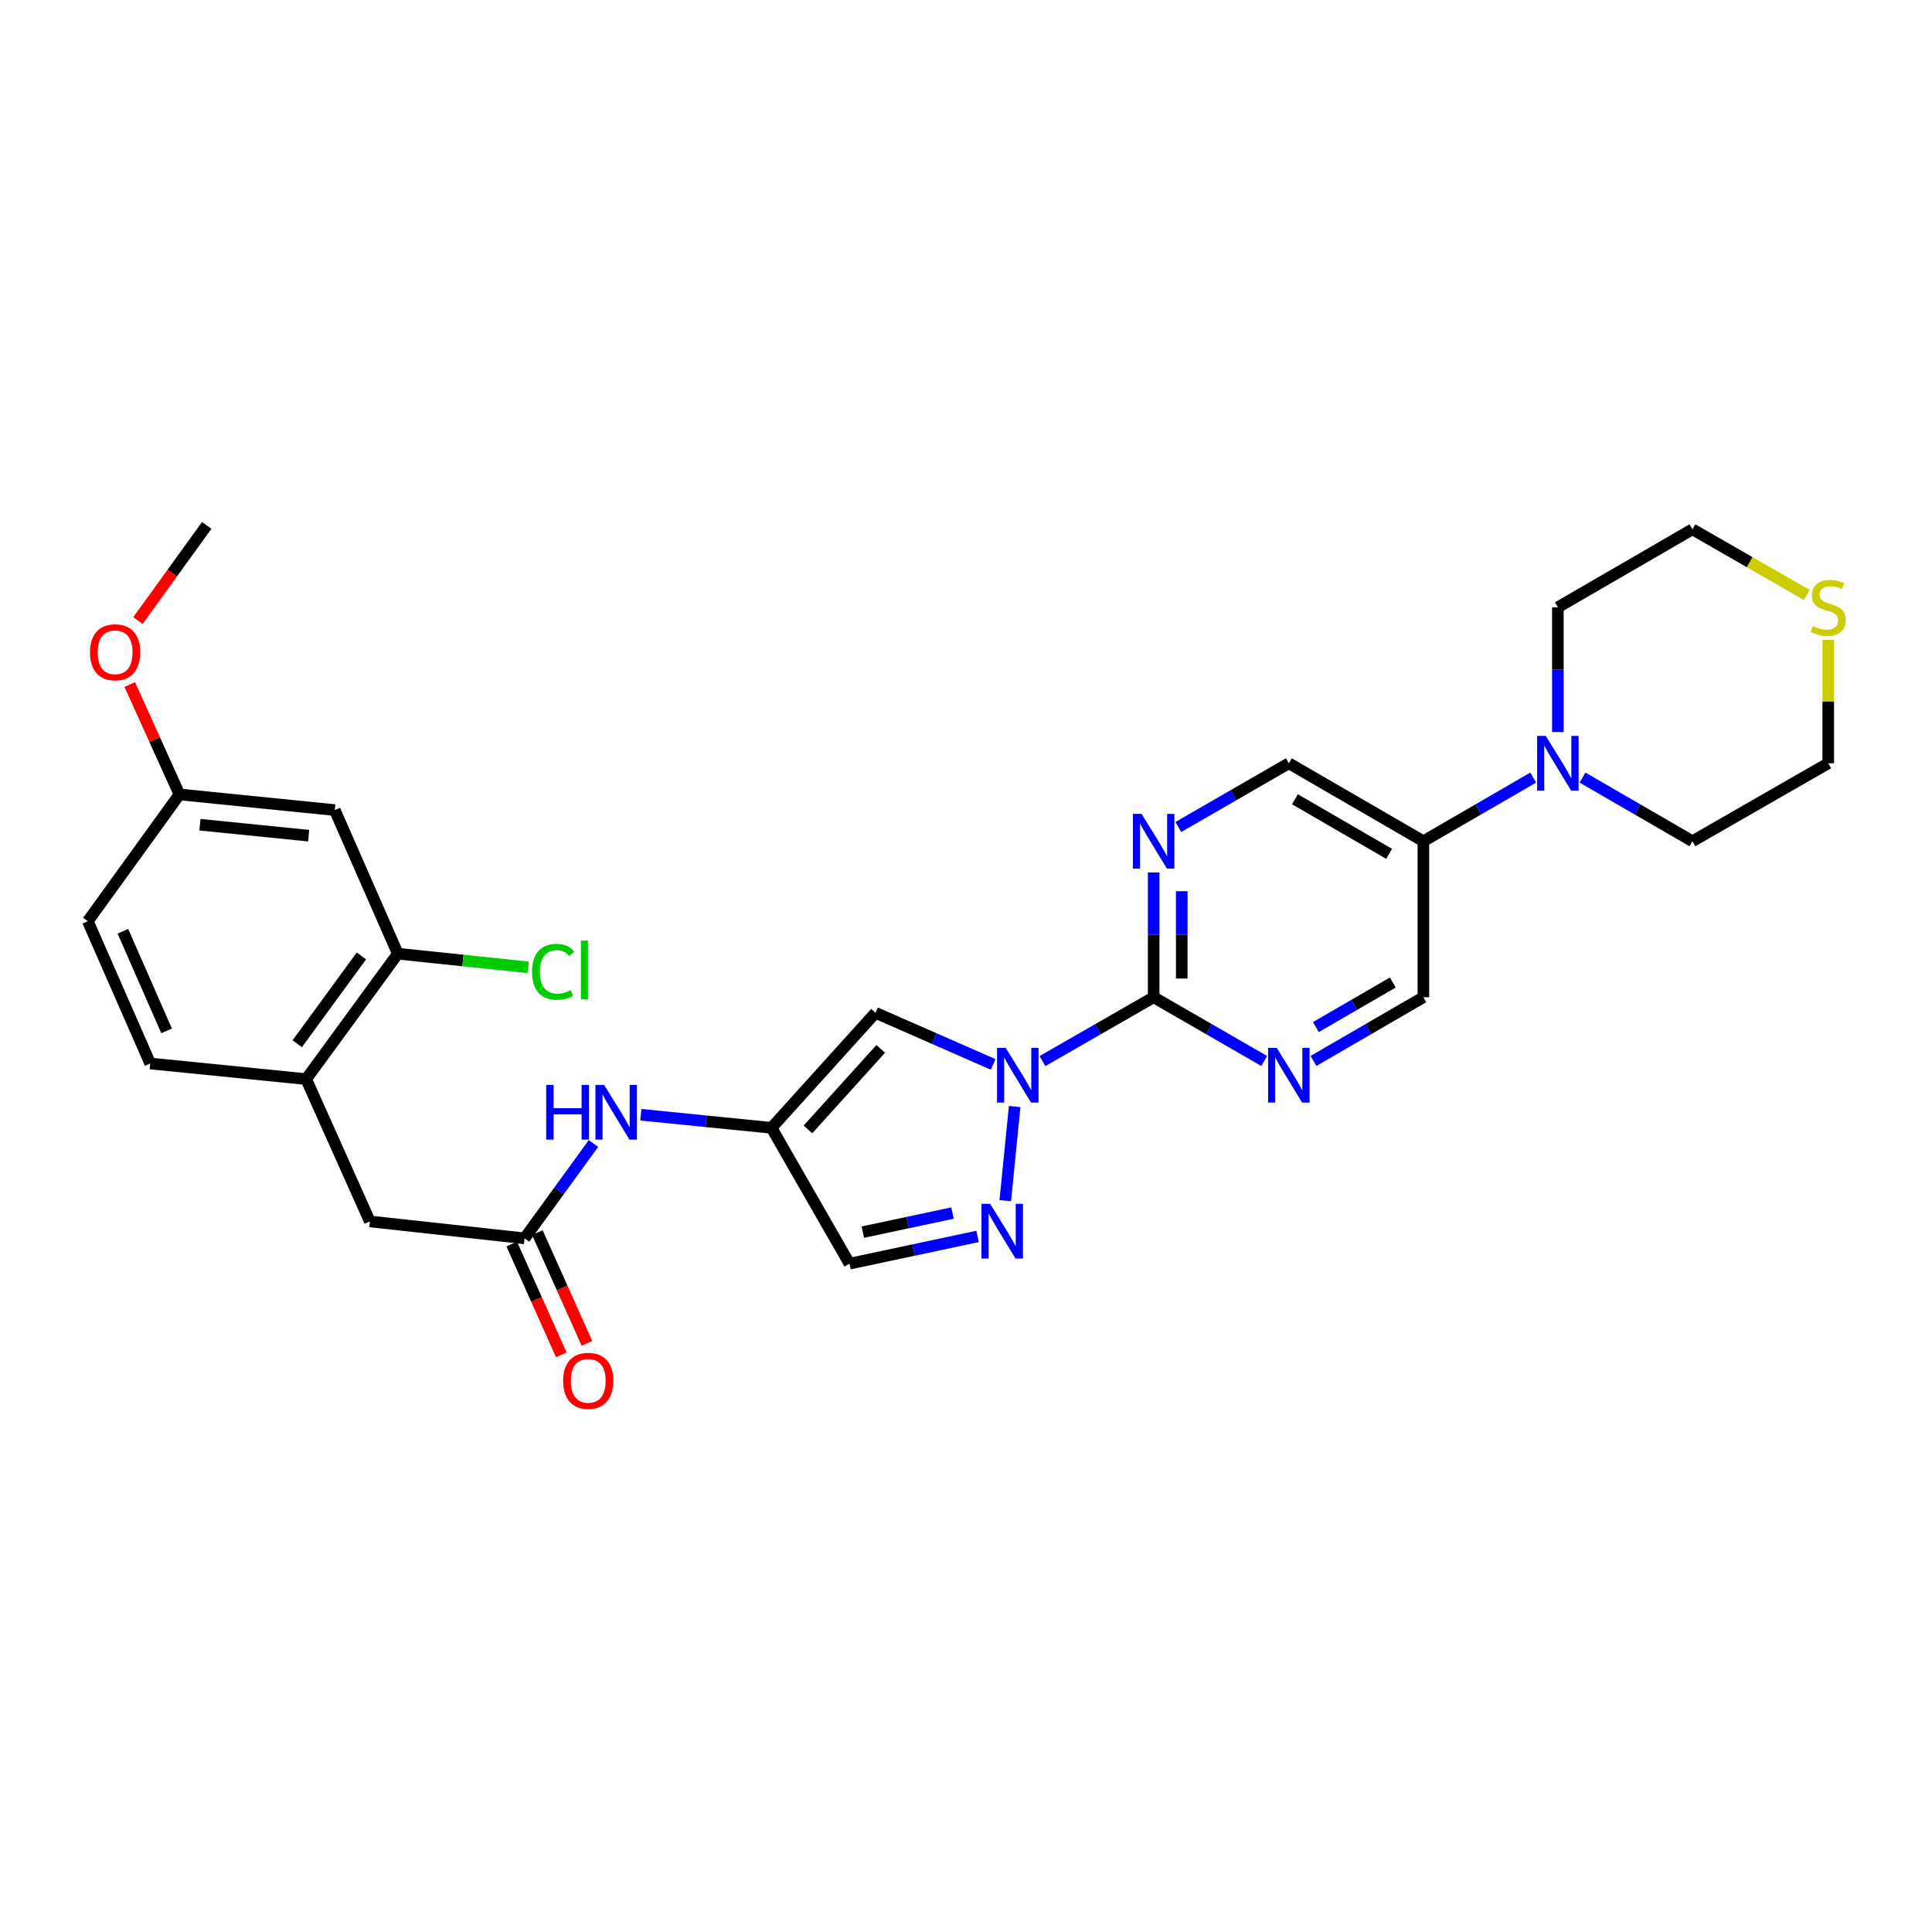 <?xml version='1.0' encoding='iso-8859-1'?>
<svg version='1.1' baseProfile='full'
              xmlns='http://www.w3.org/2000/svg'
                      xmlns:rdkit='http://www.rdkit.org/xml'
                      xmlns:xlink='http://www.w3.org/1999/xlink'
                  xml:space='preserve'
width='1000px' height='1000px' viewBox='0 0 1000 1000'>
<!-- END OF HEADER -->
<rect style='opacity:1.0;fill:#FFFFFF;stroke:none' width='1000' height='1000' x='0' y='0'> </rect>
<path class='bond-0' d='M 539.576,549.207 L 568.355,532.687' style='fill:none;fill-rule:evenodd;stroke:#0000FF;stroke-width:6px;stroke-linecap:butt;stroke-linejoin:miter;stroke-opacity:1' />
<path class='bond-0' d='M 568.355,532.687 L 597.134,516.168' style='fill:none;fill-rule:evenodd;stroke:#000000;stroke-width:6px;stroke-linecap:butt;stroke-linejoin:miter;stroke-opacity:1' />
<path class='bond-1' d='M 525.192,572.723 L 520.325,621.472' style='fill:none;fill-rule:evenodd;stroke:#0000FF;stroke-width:6px;stroke-linecap:butt;stroke-linejoin:miter;stroke-opacity:1' />
<path class='bond-2' d='M 514.058,550.942 L 483.607,537.585' style='fill:none;fill-rule:evenodd;stroke:#0000FF;stroke-width:6px;stroke-linecap:butt;stroke-linejoin:miter;stroke-opacity:1' />
<path class='bond-2' d='M 483.607,537.585 L 453.156,524.227' style='fill:none;fill-rule:evenodd;stroke:#000000;stroke-width:6px;stroke-linecap:butt;stroke-linejoin:miter;stroke-opacity:1' />
<path class='bond-4' d='M 597.134,516.168 L 597.134,483.886' style='fill:none;fill-rule:evenodd;stroke:#000000;stroke-width:6px;stroke-linecap:butt;stroke-linejoin:miter;stroke-opacity:1' />
<path class='bond-4' d='M 597.134,483.886 L 597.134,451.604' style='fill:none;fill-rule:evenodd;stroke:#0000FF;stroke-width:6px;stroke-linecap:butt;stroke-linejoin:miter;stroke-opacity:1' />
<path class='bond-4' d='M 611.669,506.484 L 611.669,483.886' style='fill:none;fill-rule:evenodd;stroke:#000000;stroke-width:6px;stroke-linecap:butt;stroke-linejoin:miter;stroke-opacity:1' />
<path class='bond-4' d='M 611.669,483.886 L 611.669,461.289' style='fill:none;fill-rule:evenodd;stroke:#0000FF;stroke-width:6px;stroke-linecap:butt;stroke-linejoin:miter;stroke-opacity:1' />
<path class='bond-5' d='M 597.134,516.168 L 625.74,532.671' style='fill:none;fill-rule:evenodd;stroke:#000000;stroke-width:6px;stroke-linecap:butt;stroke-linejoin:miter;stroke-opacity:1' />
<path class='bond-5' d='M 625.74,532.671 L 654.345,549.174' style='fill:none;fill-rule:evenodd;stroke:#0000FF;stroke-width:6px;stroke-linecap:butt;stroke-linejoin:miter;stroke-opacity:1' />
<path class='bond-6' d='M 505.989,639.97 L 472.842,647.026' style='fill:none;fill-rule:evenodd;stroke:#0000FF;stroke-width:6px;stroke-linecap:butt;stroke-linejoin:miter;stroke-opacity:1' />
<path class='bond-6' d='M 472.842,647.026 L 439.695,654.082' style='fill:none;fill-rule:evenodd;stroke:#000000;stroke-width:6px;stroke-linecap:butt;stroke-linejoin:miter;stroke-opacity:1' />
<path class='bond-6' d='M 493.019,627.87 L 469.816,632.809' style='fill:none;fill-rule:evenodd;stroke:#0000FF;stroke-width:6px;stroke-linecap:butt;stroke-linejoin:miter;stroke-opacity:1' />
<path class='bond-6' d='M 469.816,632.809 L 446.613,637.749' style='fill:none;fill-rule:evenodd;stroke:#000000;stroke-width:6px;stroke-linecap:butt;stroke-linejoin:miter;stroke-opacity:1' />
<path class='bond-3' d='M 453.156,524.227 L 399.328,583.772' style='fill:none;fill-rule:evenodd;stroke:#000000;stroke-width:6px;stroke-linecap:butt;stroke-linejoin:miter;stroke-opacity:1' />
<path class='bond-3' d='M 455.864,542.906 L 418.184,584.588' style='fill:none;fill-rule:evenodd;stroke:#000000;stroke-width:6px;stroke-linecap:butt;stroke-linejoin:miter;stroke-opacity:1' />
<path class='bond-10' d='M 399.328,583.772 L 365.514,580.379' style='fill:none;fill-rule:evenodd;stroke:#000000;stroke-width:6px;stroke-linecap:butt;stroke-linejoin:miter;stroke-opacity:1' />
<path class='bond-10' d='M 365.514,580.379 L 331.7,576.986' style='fill:none;fill-rule:evenodd;stroke:#0000FF;stroke-width:6px;stroke-linecap:butt;stroke-linejoin:miter;stroke-opacity:1' />
<path class='bond-29' d='M 399.328,583.772 L 439.695,654.082' style='fill:none;fill-rule:evenodd;stroke:#000000;stroke-width:6px;stroke-linecap:butt;stroke-linejoin:miter;stroke-opacity:1' />
<path class='bond-15' d='M 609.894,428.067 L 638.499,411.571' style='fill:none;fill-rule:evenodd;stroke:#0000FF;stroke-width:6px;stroke-linecap:butt;stroke-linejoin:miter;stroke-opacity:1' />
<path class='bond-15' d='M 638.499,411.571 L 667.105,395.075' style='fill:none;fill-rule:evenodd;stroke:#000000;stroke-width:6px;stroke-linecap:butt;stroke-linejoin:miter;stroke-opacity:1' />
<path class='bond-16' d='M 679.857,549.143 L 708.296,532.655' style='fill:none;fill-rule:evenodd;stroke:#0000FF;stroke-width:6px;stroke-linecap:butt;stroke-linejoin:miter;stroke-opacity:1' />
<path class='bond-16' d='M 708.296,532.655 L 736.736,516.168' style='fill:none;fill-rule:evenodd;stroke:#000000;stroke-width:6px;stroke-linecap:butt;stroke-linejoin:miter;stroke-opacity:1' />
<path class='bond-16' d='M 681.099,531.622 L 701.006,520.081' style='fill:none;fill-rule:evenodd;stroke:#0000FF;stroke-width:6px;stroke-linecap:butt;stroke-linejoin:miter;stroke-opacity:1' />
<path class='bond-16' d='M 701.006,520.081 L 720.914,508.539' style='fill:none;fill-rule:evenodd;stroke:#000000;stroke-width:6px;stroke-linecap:butt;stroke-linejoin:miter;stroke-opacity:1' />
<path class='bond-7' d='M 793.599,402.466 L 765.168,418.946' style='fill:none;fill-rule:evenodd;stroke:#0000FF;stroke-width:6px;stroke-linecap:butt;stroke-linejoin:miter;stroke-opacity:1' />
<path class='bond-7' d='M 765.168,418.946 L 736.736,435.426' style='fill:none;fill-rule:evenodd;stroke:#000000;stroke-width:6px;stroke-linecap:butt;stroke-linejoin:miter;stroke-opacity:1' />
<path class='bond-23' d='M 806.351,378.896 L 806.351,346.614' style='fill:none;fill-rule:evenodd;stroke:#0000FF;stroke-width:6px;stroke-linecap:butt;stroke-linejoin:miter;stroke-opacity:1' />
<path class='bond-23' d='M 806.351,346.614 L 806.351,314.332' style='fill:none;fill-rule:evenodd;stroke:#000000;stroke-width:6px;stroke-linecap:butt;stroke-linejoin:miter;stroke-opacity:1' />
<path class='bond-24' d='M 819.103,402.463 L 847.551,418.944' style='fill:none;fill-rule:evenodd;stroke:#0000FF;stroke-width:6px;stroke-linecap:butt;stroke-linejoin:miter;stroke-opacity:1' />
<path class='bond-24' d='M 847.551,418.944 L 875.998,435.426' style='fill:none;fill-rule:evenodd;stroke:#000000;stroke-width:6px;stroke-linecap:butt;stroke-linejoin:miter;stroke-opacity:1' />
<path class='bond-8' d='M 271.508,640.96 L 289.345,616.421' style='fill:none;fill-rule:evenodd;stroke:#000000;stroke-width:6px;stroke-linecap:butt;stroke-linejoin:miter;stroke-opacity:1' />
<path class='bond-8' d='M 289.345,616.421 L 307.182,591.882' style='fill:none;fill-rule:evenodd;stroke:#0000FF;stroke-width:6px;stroke-linecap:butt;stroke-linejoin:miter;stroke-opacity:1' />
<path class='bond-14' d='M 271.508,640.96 L 191.443,632.215' style='fill:none;fill-rule:evenodd;stroke:#000000;stroke-width:6px;stroke-linecap:butt;stroke-linejoin:miter;stroke-opacity:1' />
<path class='bond-18' d='M 264.874,643.928 L 277.7,672.594' style='fill:none;fill-rule:evenodd;stroke:#000000;stroke-width:6px;stroke-linecap:butt;stroke-linejoin:miter;stroke-opacity:1' />
<path class='bond-18' d='M 277.7,672.594 L 290.526,701.259' style='fill:none;fill-rule:evenodd;stroke:#FF0000;stroke-width:6px;stroke-linecap:butt;stroke-linejoin:miter;stroke-opacity:1' />
<path class='bond-18' d='M 278.141,637.992 L 290.968,666.657' style='fill:none;fill-rule:evenodd;stroke:#000000;stroke-width:6px;stroke-linecap:butt;stroke-linejoin:miter;stroke-opacity:1' />
<path class='bond-18' d='M 290.968,666.657 L 303.794,695.323' style='fill:none;fill-rule:evenodd;stroke:#FF0000;stroke-width:6px;stroke-linecap:butt;stroke-linejoin:miter;stroke-opacity:1' />
<path class='bond-9' d='M 736.736,435.426 L 736.736,516.168' style='fill:none;fill-rule:evenodd;stroke:#000000;stroke-width:6px;stroke-linecap:butt;stroke-linejoin:miter;stroke-opacity:1' />
<path class='bond-30' d='M 736.736,435.426 L 667.105,395.075' style='fill:none;fill-rule:evenodd;stroke:#000000;stroke-width:6px;stroke-linecap:butt;stroke-linejoin:miter;stroke-opacity:1' />
<path class='bond-30' d='M 719.003,441.949 L 670.262,413.703' style='fill:none;fill-rule:evenodd;stroke:#000000;stroke-width:6px;stroke-linecap:butt;stroke-linejoin:miter;stroke-opacity:1' />
<path class='bond-11' d='M 205.914,493.631 L 158.481,558.546' style='fill:none;fill-rule:evenodd;stroke:#000000;stroke-width:6px;stroke-linecap:butt;stroke-linejoin:miter;stroke-opacity:1' />
<path class='bond-11' d='M 187.063,494.793 L 153.86,540.233' style='fill:none;fill-rule:evenodd;stroke:#000000;stroke-width:6px;stroke-linecap:butt;stroke-linejoin:miter;stroke-opacity:1' />
<path class='bond-13' d='M 205.914,493.631 L 173.275,419.292' style='fill:none;fill-rule:evenodd;stroke:#000000;stroke-width:6px;stroke-linecap:butt;stroke-linejoin:miter;stroke-opacity:1' />
<path class='bond-21' d='M 205.914,493.631 L 239.637,497.154' style='fill:none;fill-rule:evenodd;stroke:#000000;stroke-width:6px;stroke-linecap:butt;stroke-linejoin:miter;stroke-opacity:1' />
<path class='bond-21' d='M 239.637,497.154 L 273.361,500.677' style='fill:none;fill-rule:evenodd;stroke:#00CC00;stroke-width:6px;stroke-linecap:butt;stroke-linejoin:miter;stroke-opacity:1' />
<path class='bond-12' d='M 158.481,558.546 L 191.443,632.215' style='fill:none;fill-rule:evenodd;stroke:#000000;stroke-width:6px;stroke-linecap:butt;stroke-linejoin:miter;stroke-opacity:1' />
<path class='bond-19' d='M 158.481,558.546 L 77.755,550.463' style='fill:none;fill-rule:evenodd;stroke:#000000;stroke-width:6px;stroke-linecap:butt;stroke-linejoin:miter;stroke-opacity:1' />
<path class='bond-32' d='M 173.275,419.292 L 92.887,411.2' style='fill:none;fill-rule:evenodd;stroke:#000000;stroke-width:6px;stroke-linecap:butt;stroke-linejoin:miter;stroke-opacity:1' />
<path class='bond-32' d='M 159.761,432.54 L 103.49,426.876' style='fill:none;fill-rule:evenodd;stroke:#000000;stroke-width:6px;stroke-linecap:butt;stroke-linejoin:miter;stroke-opacity:1' />
<path class='bond-17' d='M 946.292,331.231 L 946.292,363.153' style='fill:none;fill-rule:evenodd;stroke:#CCCC00;stroke-width:6px;stroke-linecap:butt;stroke-linejoin:miter;stroke-opacity:1' />
<path class='bond-17' d='M 946.292,363.153 L 946.292,395.075' style='fill:none;fill-rule:evenodd;stroke:#000000;stroke-width:6px;stroke-linecap:butt;stroke-linejoin:miter;stroke-opacity:1' />
<path class='bond-31' d='M 935.185,307.954 L 905.592,290.959' style='fill:none;fill-rule:evenodd;stroke:#CCCC00;stroke-width:6px;stroke-linecap:butt;stroke-linejoin:miter;stroke-opacity:1' />
<path class='bond-31' d='M 905.592,290.959 L 875.998,273.965' style='fill:none;fill-rule:evenodd;stroke:#000000;stroke-width:6px;stroke-linecap:butt;stroke-linejoin:miter;stroke-opacity:1' />
<path class='bond-22' d='M 77.755,550.463 L 45.455,476.81' style='fill:none;fill-rule:evenodd;stroke:#000000;stroke-width:6px;stroke-linecap:butt;stroke-linejoin:miter;stroke-opacity:1' />
<path class='bond-22' d='M 86.221,533.577 L 63.611,482.021' style='fill:none;fill-rule:evenodd;stroke:#000000;stroke-width:6px;stroke-linecap:butt;stroke-linejoin:miter;stroke-opacity:1' />
<path class='bond-20' d='M 92.887,411.2 L 45.455,476.81' style='fill:none;fill-rule:evenodd;stroke:#000000;stroke-width:6px;stroke-linecap:butt;stroke-linejoin:miter;stroke-opacity:1' />
<path class='bond-25' d='M 92.887,411.2 L 80.03,382.765' style='fill:none;fill-rule:evenodd;stroke:#000000;stroke-width:6px;stroke-linecap:butt;stroke-linejoin:miter;stroke-opacity:1' />
<path class='bond-25' d='M 80.03,382.765 L 67.173,354.329' style='fill:none;fill-rule:evenodd;stroke:#FF0000;stroke-width:6px;stroke-linecap:butt;stroke-linejoin:miter;stroke-opacity:1' />
<path class='bond-26' d='M 806.351,314.332 L 875.998,273.965' style='fill:none;fill-rule:evenodd;stroke:#000000;stroke-width:6px;stroke-linecap:butt;stroke-linejoin:miter;stroke-opacity:1' />
<path class='bond-27' d='M 875.998,435.426 L 946.292,395.075' style='fill:none;fill-rule:evenodd;stroke:#000000;stroke-width:6px;stroke-linecap:butt;stroke-linejoin:miter;stroke-opacity:1' />
<path class='bond-28' d='M 71.4,321.204 L 89.201,296.579' style='fill:none;fill-rule:evenodd;stroke:#FF0000;stroke-width:6px;stroke-linecap:butt;stroke-linejoin:miter;stroke-opacity:1' />
<path class='bond-28' d='M 89.201,296.579 L 107.003,271.954' style='fill:none;fill-rule:evenodd;stroke:#000000;stroke-width:6px;stroke-linecap:butt;stroke-linejoin:miter;stroke-opacity:1' />
<path  class='atom-0' d='M 520.549 542.375
L 529.829 557.375
Q 530.749 558.855, 532.229 561.535
Q 533.709 564.215, 533.789 564.375
L 533.789 542.375
L 537.549 542.375
L 537.549 570.695
L 533.669 570.695
L 523.709 554.295
Q 522.549 552.375, 521.309 550.175
Q 520.109 547.975, 519.749 547.295
L 519.749 570.695
L 516.069 570.695
L 516.069 542.375
L 520.549 542.375
' fill='#0000FF'/>
<path  class='atom-2' d='M 512.49 623.094
L 521.77 638.094
Q 522.69 639.574, 524.17 642.254
Q 525.65 644.934, 525.73 645.094
L 525.73 623.094
L 529.49 623.094
L 529.49 651.414
L 525.61 651.414
L 515.65 635.014
Q 514.49 633.094, 513.25 630.894
Q 512.05 628.694, 511.69 628.014
L 511.69 651.414
L 508.01 651.414
L 508.01 623.094
L 512.49 623.094
' fill='#0000FF'/>
<path  class='atom-5' d='M 590.874 421.266
L 600.154 436.266
Q 601.074 437.746, 602.554 440.426
Q 604.034 443.106, 604.114 443.266
L 604.114 421.266
L 607.874 421.266
L 607.874 449.586
L 603.994 449.586
L 594.034 433.186
Q 592.874 431.266, 591.634 429.066
Q 590.434 426.866, 590.074 426.186
L 590.074 449.586
L 586.394 449.586
L 586.394 421.266
L 590.874 421.266
' fill='#0000FF'/>
<path  class='atom-6' d='M 660.845 542.375
L 670.125 557.375
Q 671.045 558.855, 672.525 561.535
Q 674.005 564.215, 674.085 564.375
L 674.085 542.375
L 677.845 542.375
L 677.845 570.695
L 673.965 570.695
L 664.005 554.295
Q 662.845 552.375, 661.605 550.175
Q 660.405 547.975, 660.045 547.295
L 660.045 570.695
L 656.365 570.695
L 656.365 542.375
L 660.845 542.375
' fill='#0000FF'/>
<path  class='atom-8' d='M 800.091 380.915
L 809.371 395.915
Q 810.291 397.395, 811.771 400.075
Q 813.251 402.755, 813.331 402.915
L 813.331 380.915
L 817.091 380.915
L 817.091 409.235
L 813.211 409.235
L 803.251 392.835
Q 802.091 390.915, 800.851 388.715
Q 799.651 386.515, 799.291 385.835
L 799.291 409.235
L 795.611 409.235
L 795.611 380.915
L 800.091 380.915
' fill='#0000FF'/>
<path  class='atom-11' d='M 282.721 561.545
L 286.561 561.545
L 286.561 573.585
L 301.041 573.585
L 301.041 561.545
L 304.881 561.545
L 304.881 589.865
L 301.041 589.865
L 301.041 576.785
L 286.561 576.785
L 286.561 589.865
L 282.721 589.865
L 282.721 561.545
' fill='#0000FF'/>
<path  class='atom-11' d='M 312.681 561.545
L 321.961 576.545
Q 322.881 578.025, 324.361 580.705
Q 325.841 583.385, 325.921 583.545
L 325.921 561.545
L 329.681 561.545
L 329.681 589.865
L 325.801 589.865
L 315.841 573.465
Q 314.681 571.545, 313.441 569.345
Q 312.241 567.145, 311.881 566.465
L 311.881 589.865
L 308.201 589.865
L 308.201 561.545
L 312.681 561.545
' fill='#0000FF'/>
<path  class='atom-18' d='M 938.292 324.052
Q 938.612 324.172, 939.932 324.732
Q 941.252 325.292, 942.692 325.652
Q 944.172 325.972, 945.612 325.972
Q 948.292 325.972, 949.852 324.692
Q 951.412 323.372, 951.412 321.092
Q 951.412 319.532, 950.612 318.572
Q 949.852 317.612, 948.652 317.092
Q 947.452 316.572, 945.452 315.972
Q 942.932 315.212, 941.412 314.492
Q 939.932 313.772, 938.852 312.252
Q 937.812 310.732, 937.812 308.172
Q 937.812 304.612, 940.212 302.412
Q 942.652 300.212, 947.452 300.212
Q 950.732 300.212, 954.452 301.772
L 953.532 304.852
Q 950.132 303.452, 947.572 303.452
Q 944.812 303.452, 943.292 304.612
Q 941.772 305.732, 941.812 307.692
Q 941.812 309.212, 942.572 310.132
Q 943.372 311.052, 944.492 311.572
Q 945.652 312.092, 947.572 312.692
Q 950.132 313.492, 951.652 314.292
Q 953.172 315.092, 954.252 316.732
Q 955.372 318.332, 955.372 321.092
Q 955.372 325.012, 952.732 327.132
Q 950.132 329.212, 945.772 329.212
Q 943.252 329.212, 941.332 328.652
Q 939.452 328.132, 937.212 327.212
L 938.292 324.052
' fill='#CCCC00'/>
<path  class='atom-19' d='M 291.47 714.709
Q 291.47 707.909, 294.83 704.109
Q 298.19 700.309, 304.47 700.309
Q 310.75 700.309, 314.11 704.109
Q 317.47 707.909, 317.47 714.709
Q 317.47 721.589, 314.07 725.509
Q 310.67 729.389, 304.47 729.389
Q 298.23 729.389, 294.83 725.509
Q 291.47 721.629, 291.47 714.709
M 304.47 726.189
Q 308.79 726.189, 311.11 723.309
Q 313.47 720.389, 313.47 714.709
Q 313.47 709.149, 311.11 706.349
Q 308.79 703.509, 304.47 703.509
Q 300.15 703.509, 297.79 706.309
Q 295.47 709.109, 295.47 714.709
Q 295.47 720.429, 297.79 723.309
Q 300.15 726.189, 304.47 726.189
' fill='#FF0000'/>
<path  class='atom-22' d='M 275.381 503.009
Q 275.381 495.969, 278.661 492.289
Q 281.981 488.569, 288.261 488.569
Q 294.101 488.569, 297.221 492.689
L 294.581 494.849
Q 292.301 491.849, 288.261 491.849
Q 283.981 491.849, 281.701 494.729
Q 279.461 497.569, 279.461 503.009
Q 279.461 508.609, 281.781 511.489
Q 284.141 514.369, 288.701 514.369
Q 291.821 514.369, 295.461 512.489
L 296.581 515.489
Q 295.101 516.449, 292.861 517.009
Q 290.621 517.569, 288.141 517.569
Q 281.981 517.569, 278.661 513.809
Q 275.381 510.049, 275.381 503.009
' fill='#00CC00'/>
<path  class='atom-22' d='M 300.661 486.849
L 304.341 486.849
L 304.341 517.209
L 300.661 517.209
L 300.661 486.849
' fill='#00CC00'/>
<path  class='atom-26' d='M 46.586 337.628
Q 46.586 330.828, 49.946 327.028
Q 53.306 323.228, 59.586 323.228
Q 65.866 323.228, 69.226 327.028
Q 72.586 330.828, 72.586 337.628
Q 72.586 344.508, 69.186 348.428
Q 65.786 352.308, 59.586 352.308
Q 53.346 352.308, 49.946 348.428
Q 46.586 344.548, 46.586 337.628
M 59.586 349.108
Q 63.906 349.108, 66.226 346.228
Q 68.586 343.308, 68.586 337.628
Q 68.586 332.068, 66.226 329.268
Q 63.906 326.428, 59.586 326.428
Q 55.266 326.428, 52.906 329.228
Q 50.586 332.028, 50.586 337.628
Q 50.586 343.348, 52.906 346.228
Q 55.266 349.108, 59.586 349.108
' fill='#FF0000'/>
</svg>
